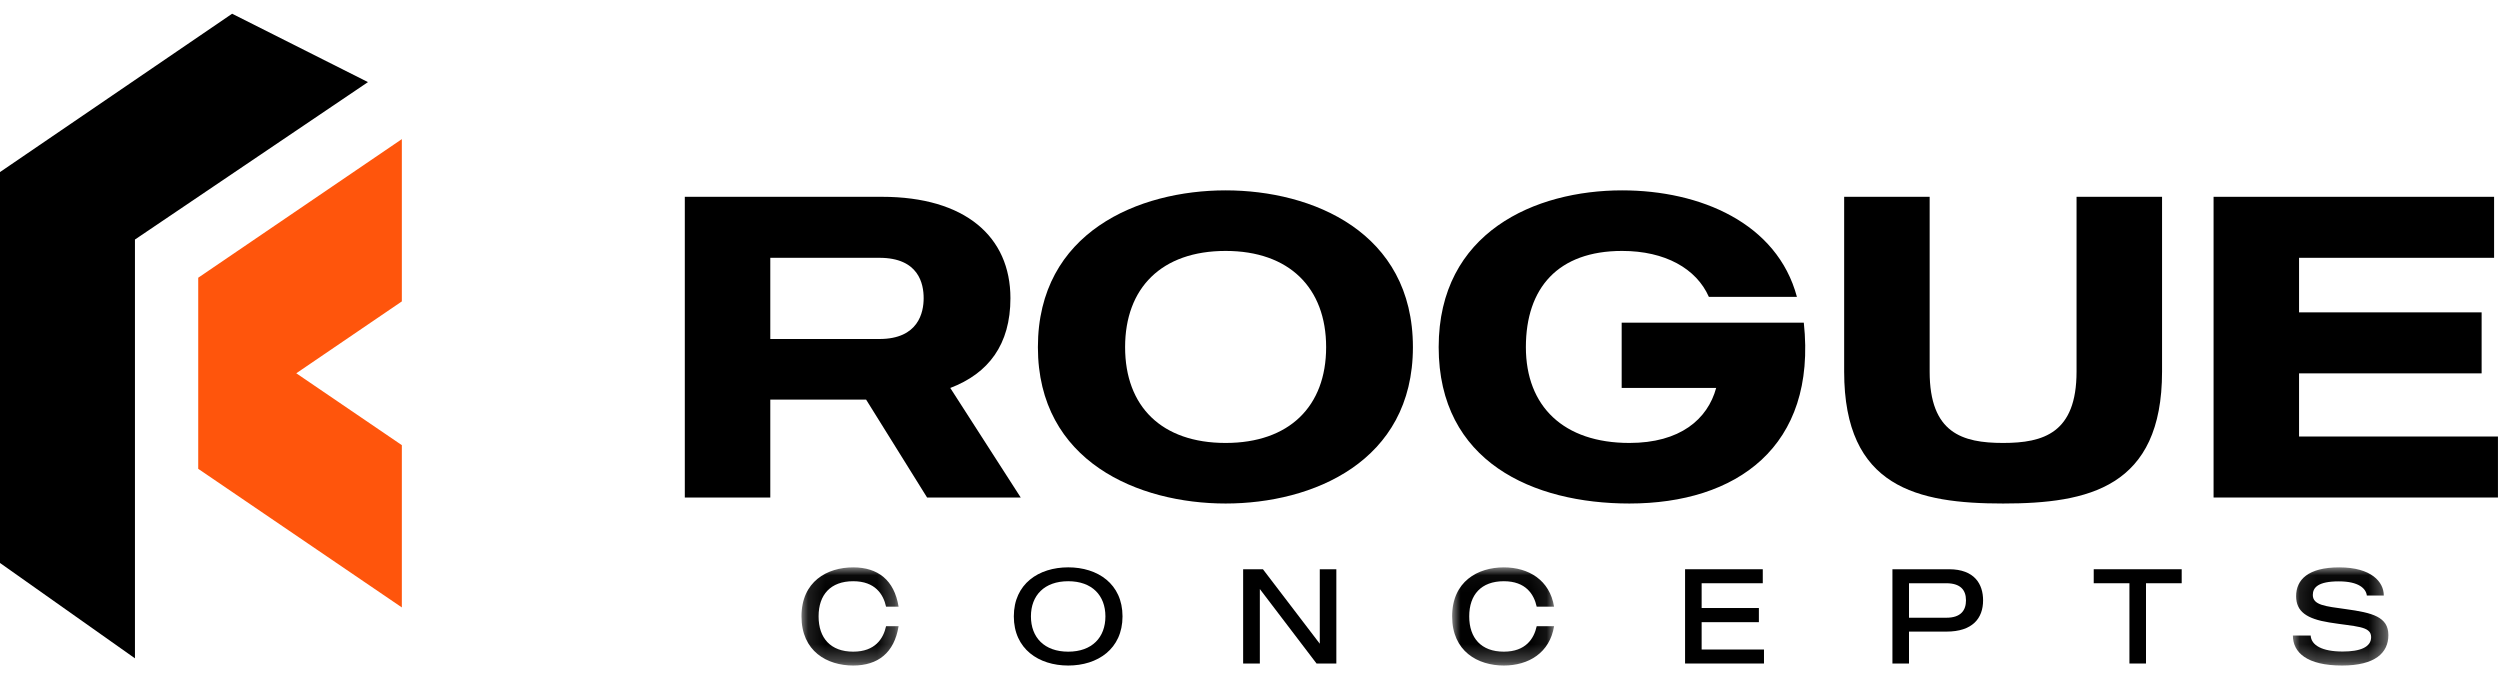 <svg xmlns="http://www.w3.org/2000/svg" xmlns:xlink="http://www.w3.org/1999/xlink" width="145px" height="40px" viewBox="0 0 145 40"><title>Group 35</title><defs><polygon id="path-1" points="0.119 0.04 5.751 0.04 5.751 5.734 0.119 5.734"></polygon><polygon id="path-3" points="0.008 0.04 5.921 0.04 5.921 5.734 0.008 5.734"></polygon><polygon id="path-5" points="0.111 0.04 5.65 0.04 5.65 5.734 0.111 5.734"></polygon></defs><g id="Page-1" stroke="none" stroke-width="1" fill="none" fill-rule="evenodd"><g id="HOME" transform="translate(-53, -41)"><g id="Group-35" transform="translate(53, 41.632)"><path d="M44.677,19.03 L51.005,19.03 C53.273,19.03 53.572,17.485 53.572,16.663 C53.572,15.841 53.298,14.321 51.005,14.321 L44.677,14.321 L44.677,19.03 Z M50.233,22.543 L44.677,22.543 L44.677,28.224 L39.719,28.224 L39.719,10.783 L51.155,10.783 C55.988,10.783 58.605,13.1 58.605,16.663 C58.605,19.354 57.334,21.023 55.116,21.87 L59.202,28.224 L53.771,28.224 L50.233,22.543 Z" id="Fill-1" fill="#000000"></path><path d="M76.916,19.503 C76.916,16.065 74.774,13.922 71.086,13.922 C67.374,13.922 65.256,16.065 65.256,19.503 C65.256,22.942 67.374,25.059 71.086,25.059 C74.774,25.059 76.916,22.942 76.916,19.503 M81.949,19.503 C81.949,26.156 76.119,28.572 71.086,28.572 C66.053,28.572 60.198,26.156 60.198,19.503 C60.198,12.826 66.053,10.409 71.086,10.409 C76.119,10.409 81.949,12.826 81.949,19.503" id="Fill-3" fill="#000000"></path><path d="M94.505,28.572 C88.924,28.572 83.443,26.156 83.443,19.503 C83.443,12.826 89.049,10.409 94.082,10.409 C98.616,10.409 103.076,12.303 104.222,16.588 L99.115,16.588 C98.392,14.944 96.573,13.922 94.082,13.922 C90.369,13.922 88.501,16.065 88.501,19.503 C88.501,22.941 90.693,25.059 94.505,25.059 C97.445,25.059 99.04,23.689 99.538,21.87 L94.057,21.87 L94.057,18.083 L104.621,18.083 C105.393,25.309 100.684,28.572 94.505,28.572" id="Fill-5" fill="#000000"></path><path d="M125.399,10.783 L125.399,20.923 C125.399,27.651 121.113,28.572 116.18,28.572 C111.222,28.572 106.961,27.651 106.961,20.923 L106.961,10.783 L111.92,10.783 L111.92,20.923 C111.92,24.486 113.813,25.059 116.18,25.059 C118.522,25.059 120.44,24.486 120.44,20.923 L120.44,10.783 L125.399,10.783 Z" id="Fill-7" fill="#000000"></path><polygon id="Fill-9" fill="#000000" points="144.881 28.224 128.387 28.224 128.387 10.783 144.657 10.783 144.657 14.321 133.345 14.321 133.345 17.485 143.934 17.485 143.934 21.023 133.345 21.023 133.345 24.686 144.881 24.686"></polygon><g id="Group-13" transform="translate(46.367, 32.235)"><mask id="mask-2" fill="white"><use xlink:href="#path-1"></use></mask><g id="Clip-12"></g><path d="M5.025,3.453 L5.751,3.453 C5.501,5 4.548,5.734 3.119,5.734 C1.603,5.734 0.119,4.906 0.119,2.883 C0.119,0.86 1.603,0.04 3.119,0.04 C4.548,0.04 5.501,0.774 5.751,2.321 L5.025,2.321 C4.869,1.602 4.392,0.844 3.119,0.844 C1.806,0.844 1.111,1.625 1.111,2.883 C1.111,4.141 1.806,4.93 3.119,4.93 C4.392,4.93 4.869,4.172 5.025,3.453" id="Fill-11" fill="#000000" mask="url(#mask-2)"></path></g><path d="M64.114,35.118 C64.114,33.907 63.341,33.079 61.958,33.079 C60.567,33.079 59.794,33.907 59.794,35.118 C59.794,36.336 60.567,37.165 61.958,37.165 C63.341,37.165 64.114,36.336 64.114,35.118 M65.106,35.118 C65.106,37.008 63.661,37.969 61.958,37.969 C60.247,37.969 58.802,37.008 58.802,35.118 C58.802,33.227 60.247,32.274 61.958,32.274 C63.661,32.274 65.106,33.227 65.106,35.118" id="Fill-14" fill="#000000"></path><polygon id="Fill-16" fill="#000000" points="77.508 32.384 77.508 37.852 76.36 37.852 73.071 33.532 73.071 37.852 72.102 37.852 72.102 32.384 73.25 32.384 76.547 36.704 76.547 32.384"></polygon><g id="Group-20" transform="translate(84.215, 32.235)"><mask id="mask-4" fill="white"><use xlink:href="#path-3"></use></mask><g id="Clip-19"></g><path d="M4.914,3.453 L5.921,3.453 C5.671,5 4.437,5.734 3.007,5.734 C1.492,5.734 0.008,4.906 0.008,2.883 C0.008,0.86 1.492,0.04 3.007,0.04 C4.437,0.04 5.671,0.774 5.921,2.321 L4.914,2.321 C4.757,1.602 4.281,0.844 3.007,0.844 C1.695,0.844 1,1.625 1,2.883 C1,4.141 1.695,4.93 3.007,4.93 C4.281,4.93 4.757,4.172 4.914,3.453" id="Fill-18" fill="#000000" mask="url(#mask-4)"></path></g><polygon id="Fill-21" fill="#000000" points="102.311 37.852 97.734 37.852 97.734 32.384 102.241 32.384 102.241 33.196 98.695 33.196 98.695 34.633 102.015 34.633 102.015 35.454 98.695 35.454 98.695 37.04 102.311 37.04"></polygon><path d="M114.027,34.188 C114.027,33.571 113.691,33.196 112.878,33.196 L110.722,33.196 L110.722,35.196 L112.894,35.196 C113.737,35.196 114.027,34.758 114.027,34.188 M115.019,34.188 C115.019,35.235 114.401,36.001 112.894,36.001 L110.722,36.001 L110.722,37.852 L109.761,37.852 L109.761,32.384 L113.042,32.384 C114.527,32.384 115.019,33.251 115.019,34.188" id="Fill-23" fill="#000000"></path><polygon id="Fill-25" fill="#000000" points="126.538 33.196 124.468 33.196 124.468 37.852 123.507 37.852 123.507 33.196 121.436 33.196 121.436 32.384 126.538 32.384"></polygon><g id="Group-29" transform="translate(132.876, 32.235)"><mask id="mask-6" fill="white"><use xlink:href="#path-5"></use></mask><g id="Clip-28"></g><path d="M5.65,3.969 C5.65,5 4.877,5.734 2.963,5.734 C0.924,5.734 0.111,4.977 0.111,3.992 L1.143,3.992 C1.174,4.563 1.814,4.922 2.994,4.922 C4.01,4.922 4.65,4.672 4.65,4.086 C4.65,3.43 3.744,3.485 2.221,3.235 C0.908,3.024 0.299,2.602 0.299,1.711 C0.299,0.758 0.994,0.04 2.799,0.04 C4.674,0.04 5.384,0.891 5.384,1.672 L4.4,1.672 C4.353,1.274 3.939,0.852 2.775,0.852 C1.557,0.852 1.267,1.219 1.267,1.641 C1.267,2.235 2.002,2.297 3.174,2.461 C4.72,2.672 5.65,2.907 5.65,3.969" id="Fill-27" fill="#000000" mask="url(#mask-6)"></path></g><g id="Group-32" transform="translate(0, 0.122)" fill="#000000"><polygon id="Fill-30" points="21.342 4.008 7.827 13.139 7.827 37.429 4.91525424e-05 31.898 4.91525424e-05 9.226 13.463 0.042"></polygon></g><polygon id="Fill-33" fill="#FF550C" points="23.307 25.187 17.184 21.018 23.307 16.849 23.307 7.437 11.497 15.476 11.497 26.56 23.307 34.599"></polygon></g></g></g></svg>